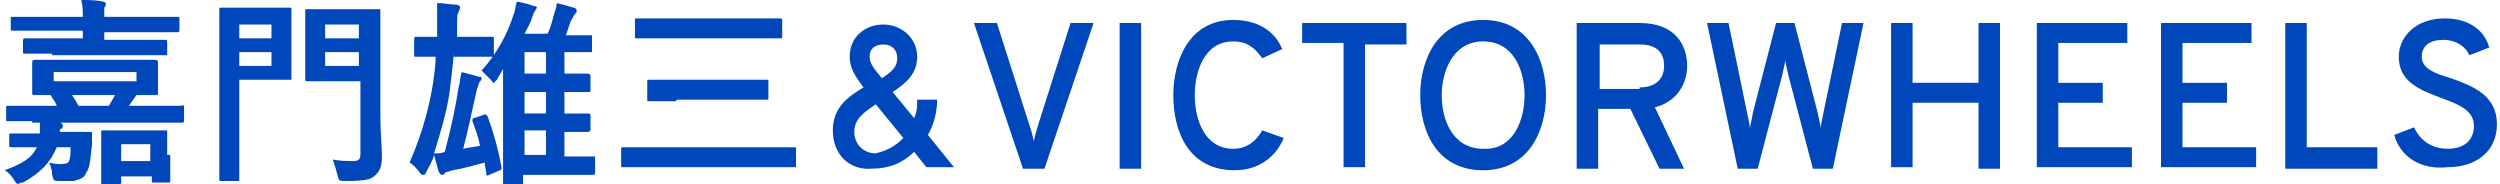 <?xml version="1.0" encoding="utf-8"?>
<!-- Generator: Adobe Illustrator 22.0.1, SVG Export Plug-In . SVG Version: 6.00 Build 0)  -->
<svg version="1.1" id="レイヤー_1" xmlns="http://www.w3.org/2000/svg" xmlns:xlink="http://www.w3.org/1999/xlink" x="0px"
	 y="0px" width="163px" height="12px" viewBox="0 0 163 12" style="enable-background:new 0 0 163 12;" xml:space="preserve">
<style type="text/css">
	.st0{fill:none;}
	.st1{fill:#0047BB;}
</style>
<rect y="0" class="st0" width="163" height="12"/>
<g id="_x3C_グループ_x3E__kamon">
	<path class="st1" d="M3.7,9.6c-0.4,1-1.1,1.7-2.2,2.3C1.3,11.9,1.2,12,1.2,12c-0.1,0-0.2-0.1-0.3-0.3c-0.2-0.3-0.4-0.5-0.6-0.6
		c1.1-0.4,1.8-0.8,2.1-1.5H2.3c-1.1,0-1.4,0-1.5,0c-0.1,0-0.2,0-0.2-0.1V8.8c0-0.1,0-0.1,0.2-0.1c0.1,0,0.4,0,1.5,0h0.3
		c0-0.3,0-0.5,0-0.7C3.1,7.9,3.5,8,3.9,8C4,8,4.1,8.1,4.1,8.2c0,0.1,0,0.1-0.1,0.2C3.9,8.4,3.9,8.5,3.9,8.6h0.5c1.1,0,1.4,0,1.5,0
		C6,8.6,6,8.6,6,8.8C6,9,6,9.2,6,9.4c-0.1,0.8-0.1,1.5-0.4,1.9c-0.1,0.3-0.4,0.4-0.8,0.5c-0.3,0-0.5,0-0.9,0c-0.4,0-0.4,0-0.5-0.4
		c0-0.3-0.1-0.6-0.2-0.8c0.4,0.1,0.6,0.1,0.8,0.1c0.3,0,0.5-0.1,0.5-0.2c0.1-0.2,0.1-0.6,0.1-0.9H3.7z M2.1,7.9c-1.1,0-1.5,0-1.6,0
		c-0.1,0-0.1,0-0.1-0.2V7c0-0.1,0-0.1,0.1-0.1c0.1,0,0.5,0,1.6,0h1.6C3.6,6.6,3.4,6.4,3.3,6.2c-0.6,0-0.9,0-1,0
		c-0.1,0-0.2,0-0.2-0.1c0-0.1,0-0.2,0-0.7V4.7c0-0.4,0-0.6,0-0.6c0-0.1,0-0.2,0.2-0.2c0.1,0,0.5,0,1.8,0h4.2c1.2,0,1.7,0,1.8,0
		c0.1,0,0.2,0,0.2,0.2c0,0.1,0,0.2,0,0.6v0.7c0,0.4,0,0.6,0,0.7c0,0.1,0,0.1-0.2,0.1c-0.1,0-0.4,0-1.2,0L8.4,6.9h1.8
		c1.1,0,1.5,0,1.6,0C12,6.8,12,6.9,12,7v0.8c0,0.1,0,0.2-0.1,0.2c-0.1,0-0.5,0-1.6,0H2.1z M3.4,3.5c-1.3,0-1.7,0-1.8,0
		c-0.1,0-0.1,0-0.1-0.1V2.7c0-0.1,0-0.2,0.1-0.2c0.1,0,0.5,0,1.8,0h2V2H2.5c-1.2,0-1.6,0-1.7,0c-0.1,0-0.1,0-0.1-0.2V1.2
		c0-0.1,0-0.1,0.1-0.1c0.1,0,0.5,0,1.7,0h2.9c0-0.4,0-0.7-0.1-1.1c0.5,0,0.9,0,1.4,0.1c0.1,0,0.2,0.1,0.2,0.1c0,0.1,0,0.2-0.1,0.3
		C6.8,0.6,6.8,0.8,6.8,1.1h3.1c1.2,0,1.6,0,1.7,0c0.1,0,0.1,0,0.1,0.1v0.7c0,0.1,0,0.2-0.1,0.2c-0.1,0-0.5,0-1.7,0H6.8v0.5H9
		c1.3,0,1.7,0,1.8,0c0.1,0,0.1,0,0.1,0.2v0.7c0,0.1,0,0.1-0.1,0.1c-0.1,0-0.5,0-1.8,0H3.4z M8.9,4.7H3.5v0.6h5.4V4.7z M7.1,6.9
		c0.1-0.2,0.3-0.5,0.4-0.7H4.7c0.1,0.2,0.3,0.4,0.4,0.7H7.1z M11.1,10.1c0,1.3,0,1.6,0,1.7c0,0.1,0,0.1-0.1,0.1h-1
		c-0.1,0-0.1,0-0.1-0.1v-0.3H7.9v0.4c0,0.1,0,0.1-0.2,0.1h-1c-0.1,0-0.1,0-0.1-0.1c0-0.1,0-0.3,0-1.7V9.5c0-0.6,0-0.8,0-0.9
		c0-0.1,0-0.1,0.1-0.1c0.1,0,0.4,0,1.3,0h1.5c0.9,0,1.2,0,1.3,0c0.1,0,0.1,0,0.1,0.1c0,0.1,0,0.4,0,0.8V10.1z M7.9,9.4v1.1h1.9V9.4
		H7.9z"/>
	<path class="st1" d="M17.6,0.5c0.8,0,1.2,0,1.3,0c0.1,0,0.1,0,0.1,0.1c0,0.1,0,0.5,0,1.3v1.9c0,0.8,0,1.2,0,1.3
		c0,0.1,0,0.1-0.1,0.1c-0.1,0-0.4,0-1.3,0h-2V9c0,1.8,0,2.6,0,2.7c0,0.1,0,0.1-0.1,0.1h-1.1c-0.1,0-0.1,0-0.1-0.1c0-0.1,0-1,0-2.7
		V3.4c0-1.8,0-2.7,0-2.8c0-0.1,0-0.1,0.1-0.1c0.1,0,0.6,0,1.5,0H17.6z M15.6,1.6v0.9h2.1V1.6H15.6z M17.7,3.4h-2.1v0.9h2.1V3.4z
		 M24.8,7.6c0,0.9,0.1,2,0.1,2.6c0,0.6-0.1,0.9-0.4,1.2c-0.3,0.3-0.6,0.4-2,0.4c-0.4,0-0.4,0-0.5-0.4c-0.1-0.4-0.2-0.7-0.3-1
		c0.5,0.1,0.9,0.1,1.3,0.1c0.4,0,0.5-0.1,0.5-0.5V5.3h-2c-1,0-1.3,0-1.4,0c-0.1,0-0.2,0-0.2-0.1c0-0.1,0-0.4,0-1.2V1.9
		c0-0.8,0-1.1,0-1.2c0-0.1,0-0.1,0.2-0.1c0.1,0,0.4,0,1.4,0h1.8c1,0,1.3,0,1.4,0c0.1,0,0.1,0,0.1,0.1c0,0.1,0,0.6,0,1.7V7.6z
		 M21.2,1.6v0.9h2.2V1.6H21.2z M23.4,4.3V3.4h-2.2v0.9H23.4z"/>
	<path class="st1" d="M29.6,3.5c-0.1,0.9-0.2,1.8-0.3,2.6c-0.2,1.3-0.6,2.6-1,3.9c0.3,0,0.5,0,0.7-0.1c0.4-1.5,0.7-2.9,0.9-4.2
		C30,5.4,30,5,30.1,4.7c0.4,0.1,0.8,0.2,1.1,0.3C31.3,5,31.4,5,31.4,5.1c0,0.1,0,0.1-0.1,0.2c-0.1,0.1-0.1,0.3-0.2,0.5
		c-0.3,1.3-0.6,2.8-0.9,3.9c0.4-0.1,0.7-0.1,1.1-0.2C31.2,9,31,8.4,30.8,7.9c0-0.1,0-0.2,0.1-0.2l0.6-0.2c0.2-0.1,0.2,0,0.3,0.1
		c0.4,1.1,0.7,2.2,0.9,3.3c0,0.1,0,0.2-0.1,0.2l-0.7,0.3c-0.2,0.1-0.2,0-0.2-0.1c0-0.2-0.1-0.5-0.1-0.7c-0.8,0.2-1.4,0.4-2.1,0.5
		c-0.2,0.1-0.5,0.1-0.5,0.2c-0.1,0.1-0.1,0.1-0.2,0.1c-0.1,0-0.1-0.1-0.2-0.2c-0.1-0.4-0.2-0.7-0.3-1.1c-0.1,0.4-0.3,0.7-0.5,1.1
		c-0.1,0.2-0.1,0.2-0.2,0.2c-0.1,0-0.1,0-0.2-0.1c-0.2-0.3-0.5-0.6-0.7-0.7c0.8-1.8,1.5-4.1,1.7-6.6l0-0.3c-0.9,0-1.3,0-1.3,0
		c-0.1,0-0.1,0-0.1-0.1v-1c0-0.1,0-0.2,0.1-0.2c0.1,0,0.4,0,1.4,0c0-0.4,0-0.9,0-1.3c0-0.5,0-0.7,0-0.9c0.5,0,0.8,0.1,1.2,0.1
		c0.2,0,0.3,0.1,0.3,0.2c0,0.1-0.1,0.2-0.1,0.3c-0.1,0.1-0.1,0.3-0.1,0.8l0,0.8h0.8c1,0,1.4,0,1.5,0c0.1,0,0.1,0,0.1,0.2v1
		c0,0.1,0,0.1-0.1,0.1c-0.1,0-0.4,0-1.5,0H29.6z M32.4,5.2c-0.1,0.1-0.2,0.2-0.2,0.2c-0.1,0-0.1-0.1-0.2-0.2
		c-0.2-0.2-0.4-0.4-0.6-0.6c1-1.1,1.7-2.4,2.1-3.7c0.1-0.2,0.1-0.5,0.2-0.8c0.5,0.1,0.9,0.2,1.1,0.3C34.9,0.4,35,0.4,35,0.5
		c0,0.1-0.1,0.1-0.1,0.2c-0.1,0.1-0.1,0.2-0.2,0.4c-0.1,0.4-0.3,0.7-0.5,1.1h1.5c0.2-0.4,0.3-0.8,0.4-1.2c0.1-0.3,0.2-0.6,0.2-0.8
		c0.4,0.1,0.8,0.2,1.1,0.3c0.1,0,0.2,0.1,0.2,0.2s0,0.1-0.1,0.2c-0.1,0.1-0.1,0.2-0.3,0.5C37.1,1.7,37,2,36.9,2.3h0.3
		c0.9,0,1.2,0,1.3,0c0.1,0,0.1,0,0.1,0.1v0.9c0,0.1,0,0.1-0.1,0.1c-0.1,0-0.4,0-1.3,0h-0.4v1.4c1,0,1.4,0,1.5,0c0.1,0,0.2,0,0.2,0.2
		v0.9c0,0.1,0,0.1-0.2,0.1c-0.1,0-0.5,0-1.5,0v1.4c1,0,1.4,0,1.5,0c0.1,0,0.2,0,0.2,0.1v0.9c0,0.1,0,0.2-0.2,0.2c-0.1,0-0.5,0-1.5,0
		v1.6h0.1c1.3,0,1.7,0,1.8,0c0.1,0,0.1,0,0.1,0.1v0.9c0,0.1,0,0.2-0.1,0.2c-0.1,0-0.5,0-1.8,0h-2.8v0.6c0,0.1,0,0.1-0.2,0.1h-1
		c-0.1,0-0.1,0-0.1-0.1c0-0.1,0-0.4,0-1.5V4.5L32.4,5.2z M35.6,4.8V3.4h-1.4v1.4H35.6z M35.6,7.4V6h-1.4v1.4H35.6z M35.6,10.1V8.5
		h-1.4v1.6H35.6z"/>
	<path class="st1" d="M42.2,10.9c-1.2,0-1.6,0-1.6,0c-0.1,0-0.1,0-0.1-0.1V9.7c0-0.1,0-0.1,0.1-0.1c0.1,0,0.5,0,1.6,0h8
		c1.2,0,1.5,0,1.6,0c0.1,0,0.1,0,0.1,0.1v1.1c0,0.1,0,0.1-0.1,0.1c-0.1,0-0.5,0-1.6,0H42.2z M43.3,2.5c-1.3,0-1.7,0-1.8,0
		c-0.1,0-0.1,0-0.1-0.1V1.3c0-0.1,0-0.1,0.1-0.1c0.1,0,0.5,0,1.8,0H49c1.3,0,1.7,0,1.8,0c0.1,0,0.2,0,0.2,0.1v1.1
		c0,0.1,0,0.1-0.2,0.1c-0.1,0-0.5,0-1.8,0H43.3z M44.1,6.6c-1.2,0-1.7,0-1.8,0c-0.1,0-0.1,0-0.1-0.1V5.3c0-0.1,0-0.1,0.1-0.1
		c0.1,0,0.5,0,1.8,0h4.1c1.2,0,1.7,0,1.8,0c0.1,0,0.1,0,0.1,0.1v1.1c0,0.1,0,0.1-0.1,0.1c-0.1,0-0.5,0-1.8,0H44.1z"/>
	<path class="st1" d="M54.3,8.5c0-1.5,1-2.2,2-2.8c-0.6-0.8-0.9-1.3-0.9-2c0-1.3,1-2.1,2.2-2.1s2.2,0.9,2.2,2.1
		c0,1.1-0.7,1.7-1.6,2.3l1.4,1.7c0.2-0.4,0.2-0.8,0.2-1.2h1.3c0,0.8-0.2,1.6-0.6,2.3l1.7,2.1h-1.8l-0.8-1c-0.7,0.7-1.6,1.1-2.8,1.1
		C55.4,11.1,54.3,10.1,54.3,8.5z M58.9,9l-1.8-2.2c-0.7,0.5-1.4,0.9-1.4,1.8c0,0.8,0.6,1.4,1.4,1.4C57.9,9.8,58.4,9.5,58.9,9z
		 M56.7,3.7c0,0.5,0.4,0.9,0.8,1.4c0.6-0.4,1-0.7,1-1.3c0-0.6-0.4-0.9-0.9-0.9C57,2.9,56.7,3.2,56.7,3.7z"/>
	<path class="st1" d="M63.5,1.5H65l2.1,6.6c0.1,0.3,0.2,0.6,0.3,1.1c0.1-0.4,0.2-0.8,0.3-1.1l2.1-6.6h1.5l-3.2,9.5h-1.4L63.5,1.5z"
		/>
	<path class="st1" d="M73,1.5h1.4v9.5H73V1.5z"/>
	<path class="st1" d="M76.5,6.2c0-2.2,1-4.9,3.9-4.9c1.8,0,2.8,0.9,3.2,1.9l-1.3,0.6c-0.5-0.7-1-1.1-1.9-1.1c-1.9,0-2.5,2-2.5,3.5
		c0,1.7,0.7,3.5,2.5,3.5c0.9,0,1.5-0.5,1.9-1.2L83.7,9c-0.5,1.2-1.6,2.1-3.2,2.1C77.5,11.1,76.5,8.6,76.5,6.2z"/>
	<path class="st1" d="M89,10.9h-1.4V2.8h-2.7V1.5h6.8v1.4H89V10.9z"/>
	<path class="st1" d="M92.6,6.2c0-2.3,1.1-4.9,4.1-4.9c3,0,4.1,2.6,4.1,4.9s-1.1,4.9-4.1,4.9C93.7,11.1,92.6,8.6,92.6,6.2z
		 M99.4,6.2c0-1.6-0.7-3.5-2.7-3.5c-2,0-2.7,2-2.7,3.5c0,1.6,0.7,3.5,2.7,3.5C98.7,9.8,99.4,7.8,99.4,6.2z"/>
	<path class="st1" d="M102.9,1.5h4c2.3,0,3.1,1.4,3.1,2.8c0,1.1-0.6,2.3-2.1,2.7l1.9,4h-1.6l-1.9-3.9h-2.1v3.9h-1.4V1.5z M106.9,5.7
		c1.2,0,1.6-0.7,1.6-1.4c0-0.7-0.3-1.4-1.6-1.4h-2.6v2.9H106.9z"/>
	<path class="st1" d="M111.3,1.5h1.4l1.2,5.8c0.1,0.5,0.2,0.9,0.2,1.1c0-0.2,0.1-0.5,0.2-1.1l1.5-5.8h1.2l1.5,5.8
		c0.1,0.5,0.2,0.8,0.2,1.1c0-0.2,0.1-0.6,0.2-1.1l1.2-5.8h1.4l-2,9.5h-1.3l-1.6-6.1c-0.1-0.5-0.2-0.8-0.2-1c0,0.2-0.1,0.5-0.2,1
		l-1.6,6.1h-1.3L111.3,1.5z"/>
	<path class="st1" d="M129,6.7h-4.3v4.2h-1.4V1.5h1.4v3.9h4.3V1.5h1.4v9.5H129V6.7z"/>
	<path class="st1" d="M132.8,1.5h5.9v1.3h-4.5v2.6h2.9v1.3h-2.9v2.9h4.8v1.3h-6.2V1.5z"/>
	<path class="st1" d="M140.9,1.5h5.9v1.3h-4.5v2.6h2.9v1.3h-2.9v2.9h4.8v1.3h-6.2V1.5z"/>
	<path class="st1" d="M149,1.5h1.4v8.1h4.6v1.4h-6V1.5z"/>
	<path class="st1" d="M156.1,8.8l1.3-0.5c0.4,0.9,1.2,1.4,2.2,1.4c1,0,1.7-0.5,1.7-1.5c0-1-1-1.4-2.1-1.8c-1.3-0.5-2.8-1-2.8-2.7
		c0-1.3,1.1-2.5,3-2.5c1.6,0,2.6,0.8,2.9,1.9L161,3.6c-0.2-0.5-0.8-1-1.7-1c-0.9,0-1.4,0.4-1.4,1.1c0,0.8,0.9,1.1,1.9,1.4
		c1.4,0.5,3,1.1,3,3c0,1.8-1.4,2.8-3.2,2.8C157.8,11.1,156.5,10.2,156.1,8.8z"/>
</g>
</svg>
